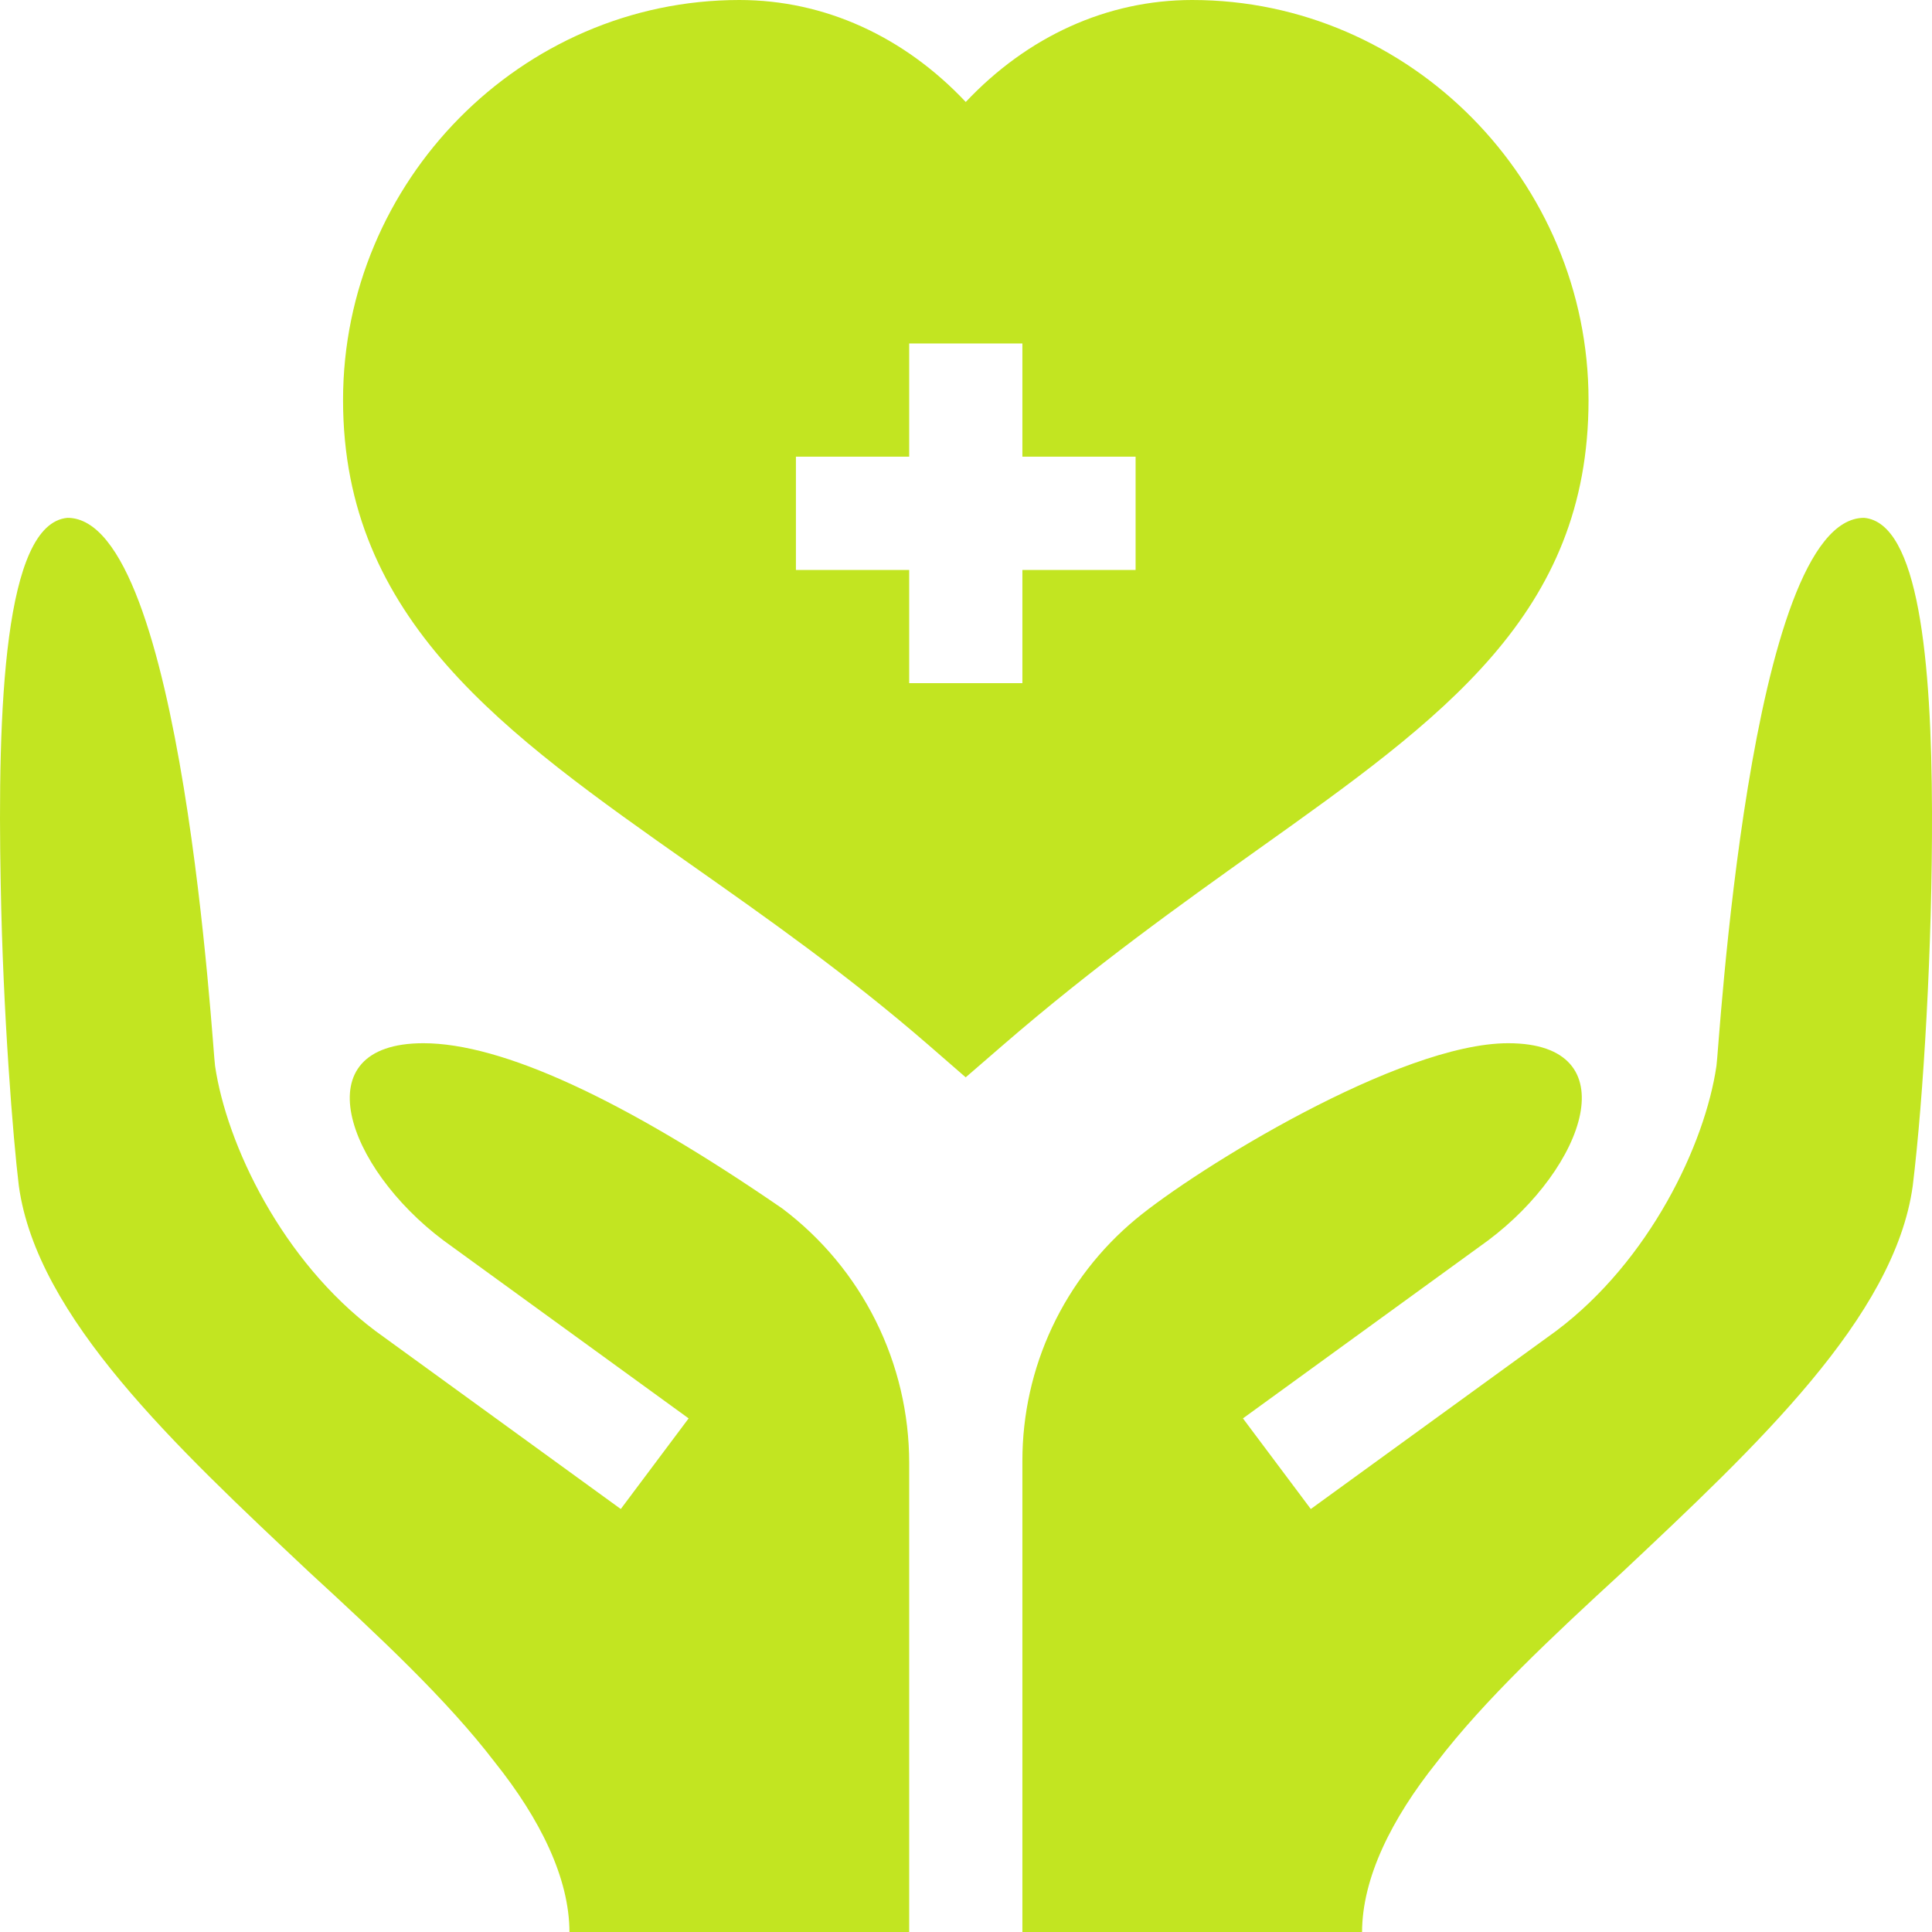 <svg width="32" height="32" viewBox="0 0 32 32" fill="none" xmlns="http://www.w3.org/2000/svg">
<path d="M26.311 6.626C26.311 3.007 23.366 0 19.747 0C18.337 0 17.019 0.603 15.996 1.689C14.973 0.603 13.656 0 12.246 0C8.627 0 5.682 3.007 5.682 6.626C5.682 10.266 8.353 12.146 11.446 14.322C12.722 15.22 14.041 16.148 15.382 17.311L15.995 17.844L16.61 17.312C18.125 16.001 19.567 14.974 20.838 14.068C23.895 11.892 26.311 10.172 26.311 6.626ZM18.809 9.44H16.934V11.315H15.059V9.44H13.183V7.564H15.059V5.689H16.934V7.564H18.809V9.44ZM30.875 8.577C28.962 8.577 28.468 17.466 28.43 17.654C28.24 18.956 27.322 20.884 25.773 22.046L21.711 24.994L20.587 23.493L24.648 20.545C26.257 19.338 26.99 17.279 24.98 17.279C23.179 17.279 19.812 19.364 18.814 20.191C18.226 20.679 17.752 21.29 17.427 21.982C17.102 22.674 16.934 23.429 16.934 24.194V32.007H22.56C22.56 31.107 23.048 30.125 23.798 29.187C24.586 28.156 25.711 27.106 26.874 26.037C29.087 23.955 31.381 21.817 31.681 19.642C31.859 18.18 32.007 15.674 32 13.44C31.992 10.939 31.78 8.658 30.875 8.577ZM12.958 20.017C10.314 18.198 8.307 17.279 7.013 17.279C5.003 17.279 5.736 19.338 7.345 20.545L11.406 23.493L10.282 24.994L6.22 22.046C4.671 20.884 3.753 18.956 3.562 17.654C3.525 17.466 3.031 8.577 1.118 8.577C0.068 8.671 -0.045 11.727 0.012 14.653C0.049 16.791 0.218 18.873 0.312 19.642C0.612 21.817 2.906 23.955 5.119 26.037C6.282 27.106 7.407 28.156 8.195 29.187C8.945 30.125 9.432 31.107 9.432 32.007H15.059V24.231C15.059 23.414 14.869 22.608 14.505 21.877C14.14 21.145 13.611 20.509 12.958 20.017Z" fill="#C2E521"/>
</svg>
